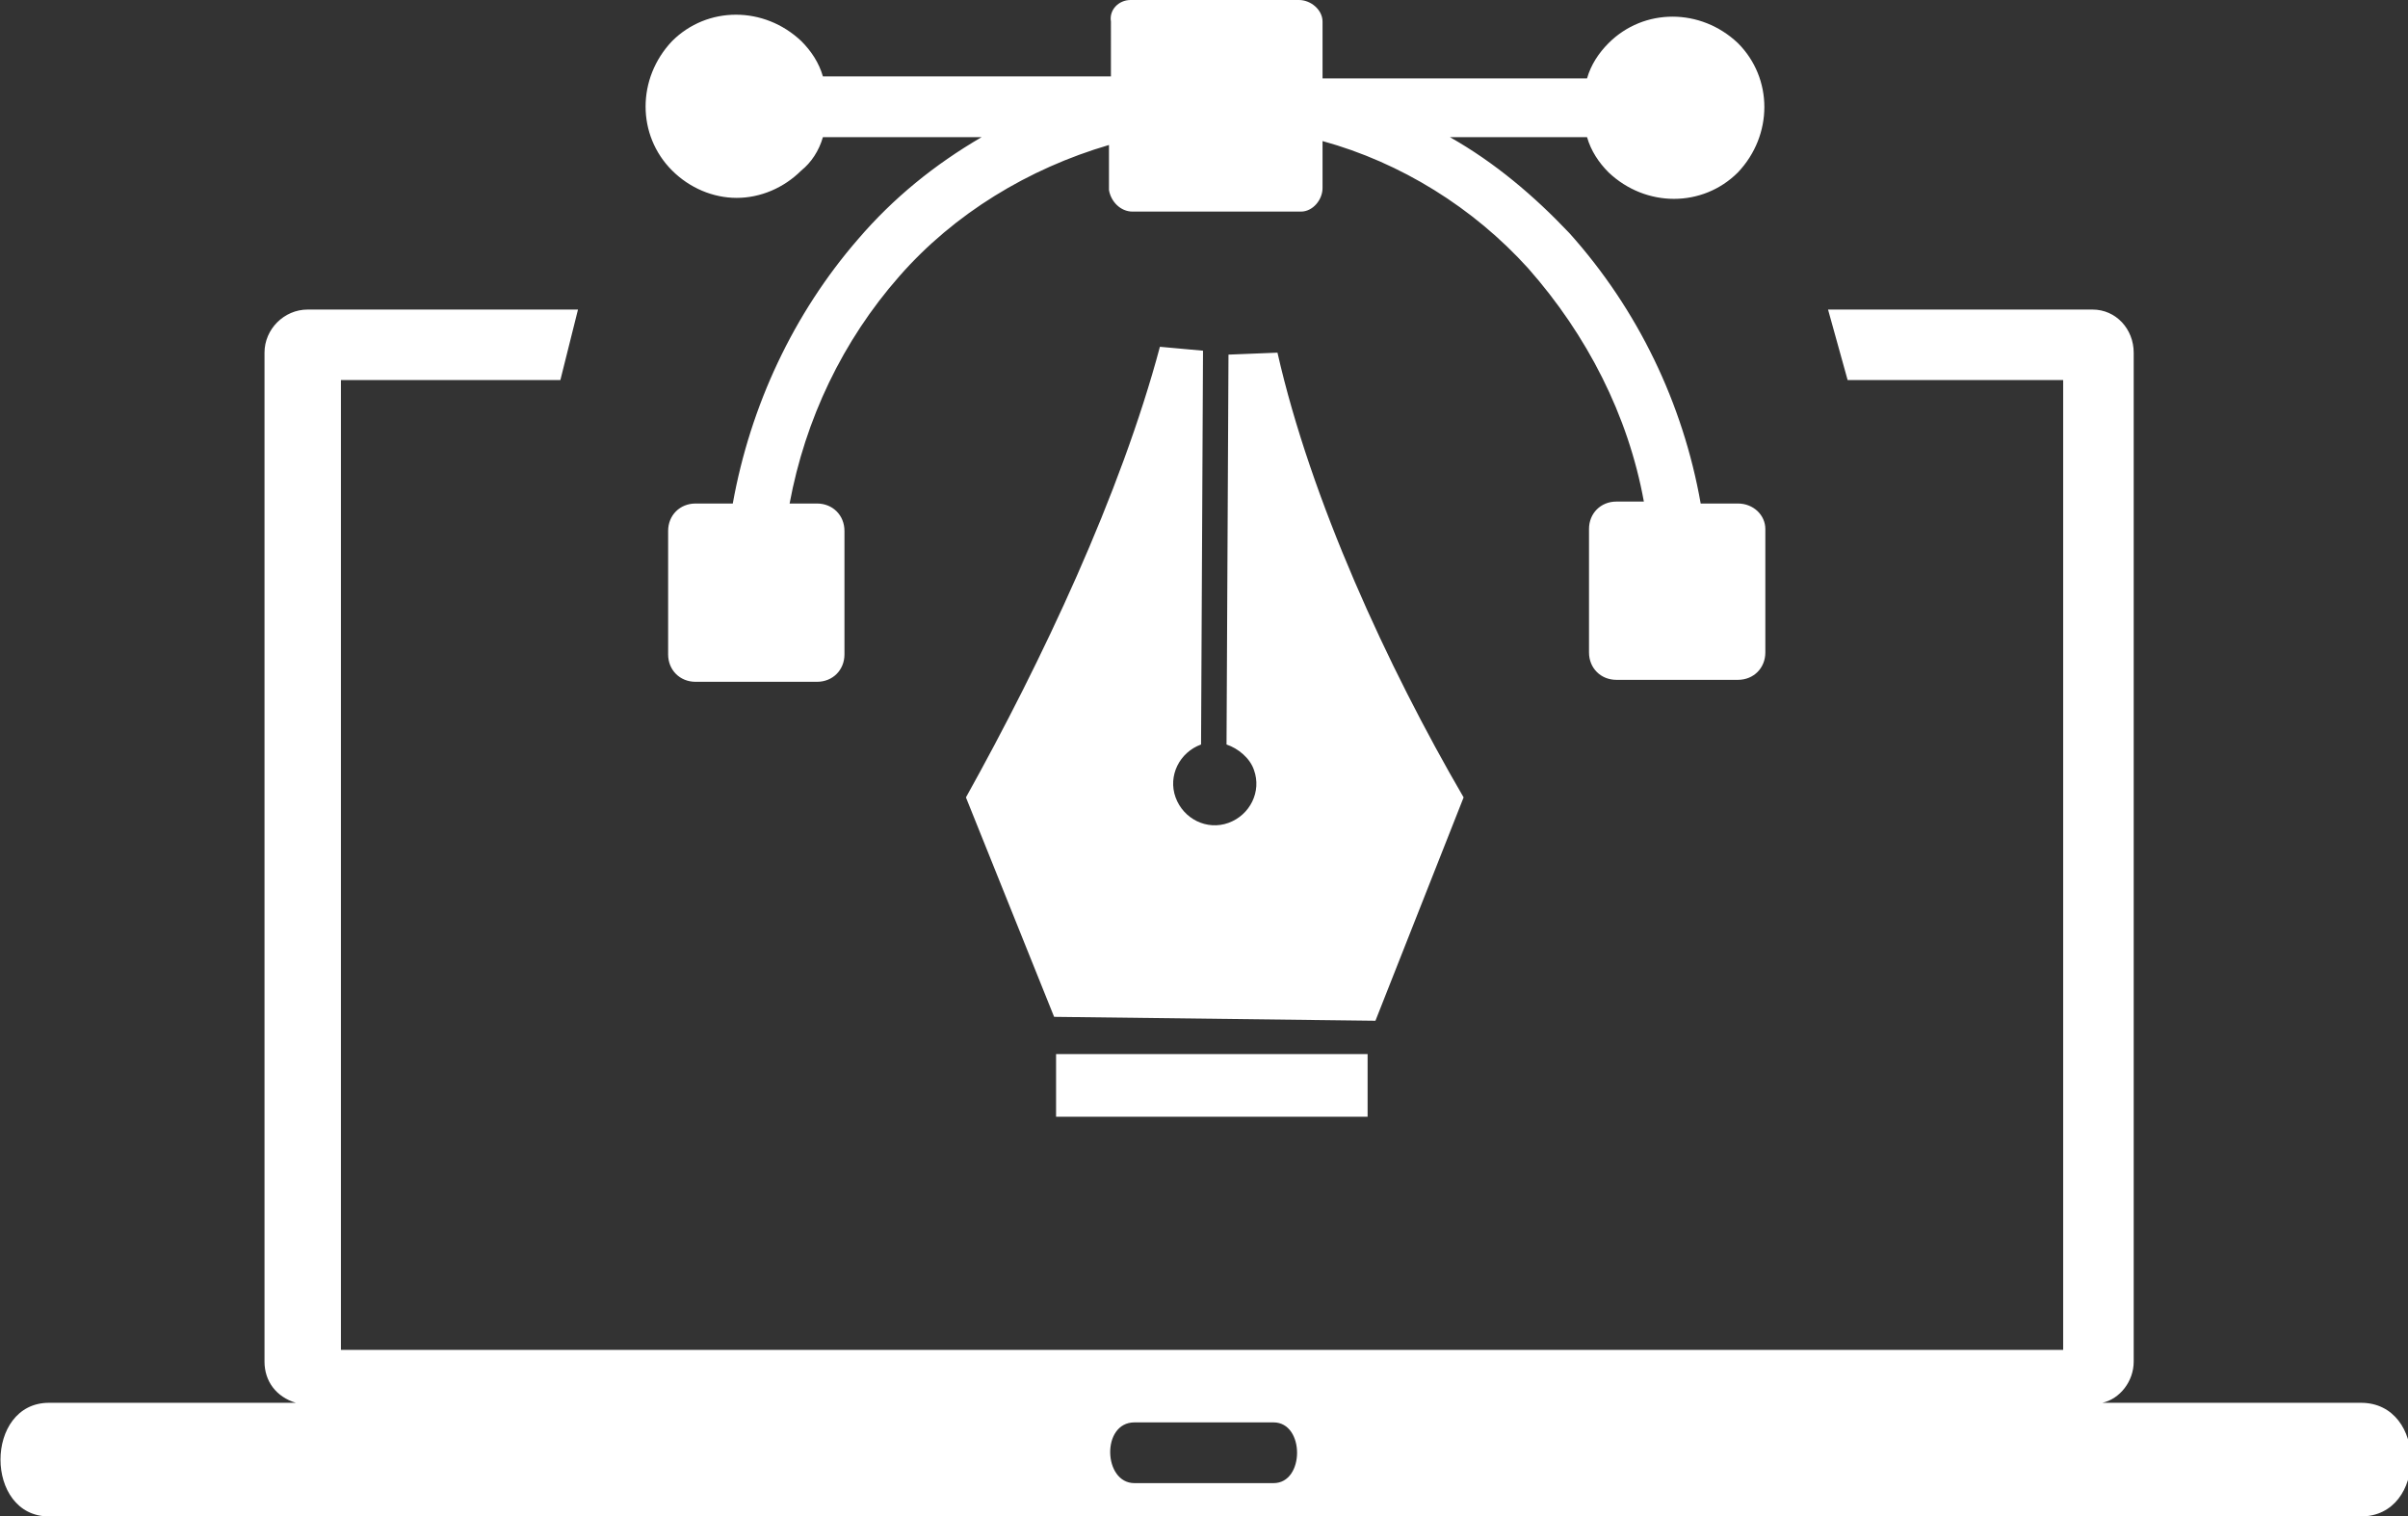 <?xml version="1.0" encoding="utf-8"?>
<!-- Generator: Adobe Illustrator 25.1.0, SVG Export Plug-In . SVG Version: 6.00 Build 0)  -->
<svg version="1.1" id="Layer_1" xmlns="http://www.w3.org/2000/svg" xmlns:xlink="http://www.w3.org/1999/xlink" x="0px" y="0px"
	 viewBox="0 0 122.9 77.4" style="enable-background:new 0 0 122.9 77.4;" xml:space="preserve">
<rect x="0" y="0" width="122.9" height="77.4" fill="#333333" stroke="none"/>
<style type="text/css">
	.st0{fill-rule:evenodd;clip-rule:evenodd;fill:#FFFFFF;}
</style>
<path class="st0" d="M2.5,71.6h12.6c-1-0.3-1.6-1.1-1.6-2.1V18c0-1.2,1-2.2,2.2-2.2h13.8l-0.9,3.6H17.4v49.5h87.9V19.4h-11l-1-3.6
	h13.5c1.2,0,2.1,1,2.1,2.2v51.5c0,1-0.7,1.9-1.6,2.1h13.2c3.4,0,3.4,5.8,0,5.8H2.5C-0.8,77.4-0.8,71.6,2.5,71.6z M57.7,0h8.6
	c0.6,0,1.2,0.5,1.2,1.1c0,0,0,0,0,0V4H81c0.2-0.7,0.6-1.3,1.1-1.8l0,0c1.8-1.8,4.7-1.8,6.6,0c0,0,0,0,0,0l0,0c1.8,1.8,1.8,4.7,0,6.6
	c0,0,0,0,0,0l0,0c-1.8,1.8-4.7,1.8-6.6,0c0,0,0,0,0,0l0,0C81.6,8.3,81.2,7.7,81,7h-7c2.3,1.3,4.3,3,6.1,4.9
	c3.5,3.9,5.8,8.7,6.7,13.8h1.9c0.8,0,1.4,0.6,1.4,1.3c0,0,0,0,0,0v6.3c0,0.8-0.6,1.4-1.4,1.4c0,0,0,0,0,0h-6.2
	c-0.8,0-1.4-0.6-1.4-1.4v-6.3c0-0.8,0.6-1.4,1.4-1.4h1.4c-0.8-4.4-2.9-8.5-5.9-11.9c-2.8-3.1-6.5-5.4-10.5-6.5v2.4
	c0,0.6-0.5,1.2-1.1,1.2c0,0,0,0,0,0h-8.6c-0.6,0-1.1-0.5-1.2-1.1c0,0,0,0,0,0V7.4c-4.1,1.2-7.9,3.5-10.7,6.7
	c-2.9,3.3-4.8,7.3-5.6,11.6h1.4c0.8,0,1.4,0.6,1.4,1.4l0,0v6.3c0,0.8-0.6,1.4-1.4,1.4c0,0,0,0,0,0h-6.2c-0.8,0-1.4-0.6-1.4-1.4
	c0,0,0,0,0,0v-6.3c0-0.8,0.6-1.4,1.4-1.4c0,0,0,0,0,0h1.9c0.9-5,3.1-9.7,6.4-13.5c1.8-2.1,3.9-3.8,6.3-5.2h-8.1
	c-0.2,0.7-0.6,1.3-1.1,1.7l0,0c-0.9,0.9-2.1,1.4-3.3,1.4c-1.2,0-2.4-0.5-3.3-1.4l0,0c-1.8-1.8-1.8-4.7,0-6.6c0,0,0,0,0,0l0,0
	c1.8-1.8,4.7-1.8,6.6,0c0,0,0,0,0,0l0,0c0.5,0.5,0.9,1.1,1.1,1.8h14.7V1.1C56.6,0.5,57.1,0,57.7,0C57.7,0,57.7,0,57.7,0z M74.7,40.7
	l-4.5,11.4l-16.4-0.2l-4.5-11.2c3.9-7,7.9-15.5,9.9-23l2.2,0.2l-0.1,20.1c-1.1,0.4-1.7,1.6-1.3,2.7s1.6,1.7,2.7,1.3s1.7-1.6,1.3-2.7
	c-0.2-0.6-0.8-1.1-1.4-1.3l0.1-19.9l2.5-0.1C66.9,25.5,70.8,34,74.7,40.7L74.7,40.7z M69.8,57H53.9v-3.2h15.9V57z M57.9,72.6H65
	c1.6,0,1.6,3.1,0,3.1h-7.1C56.3,75.7,56.2,72.6,57.9,72.6z"/>
</svg>
